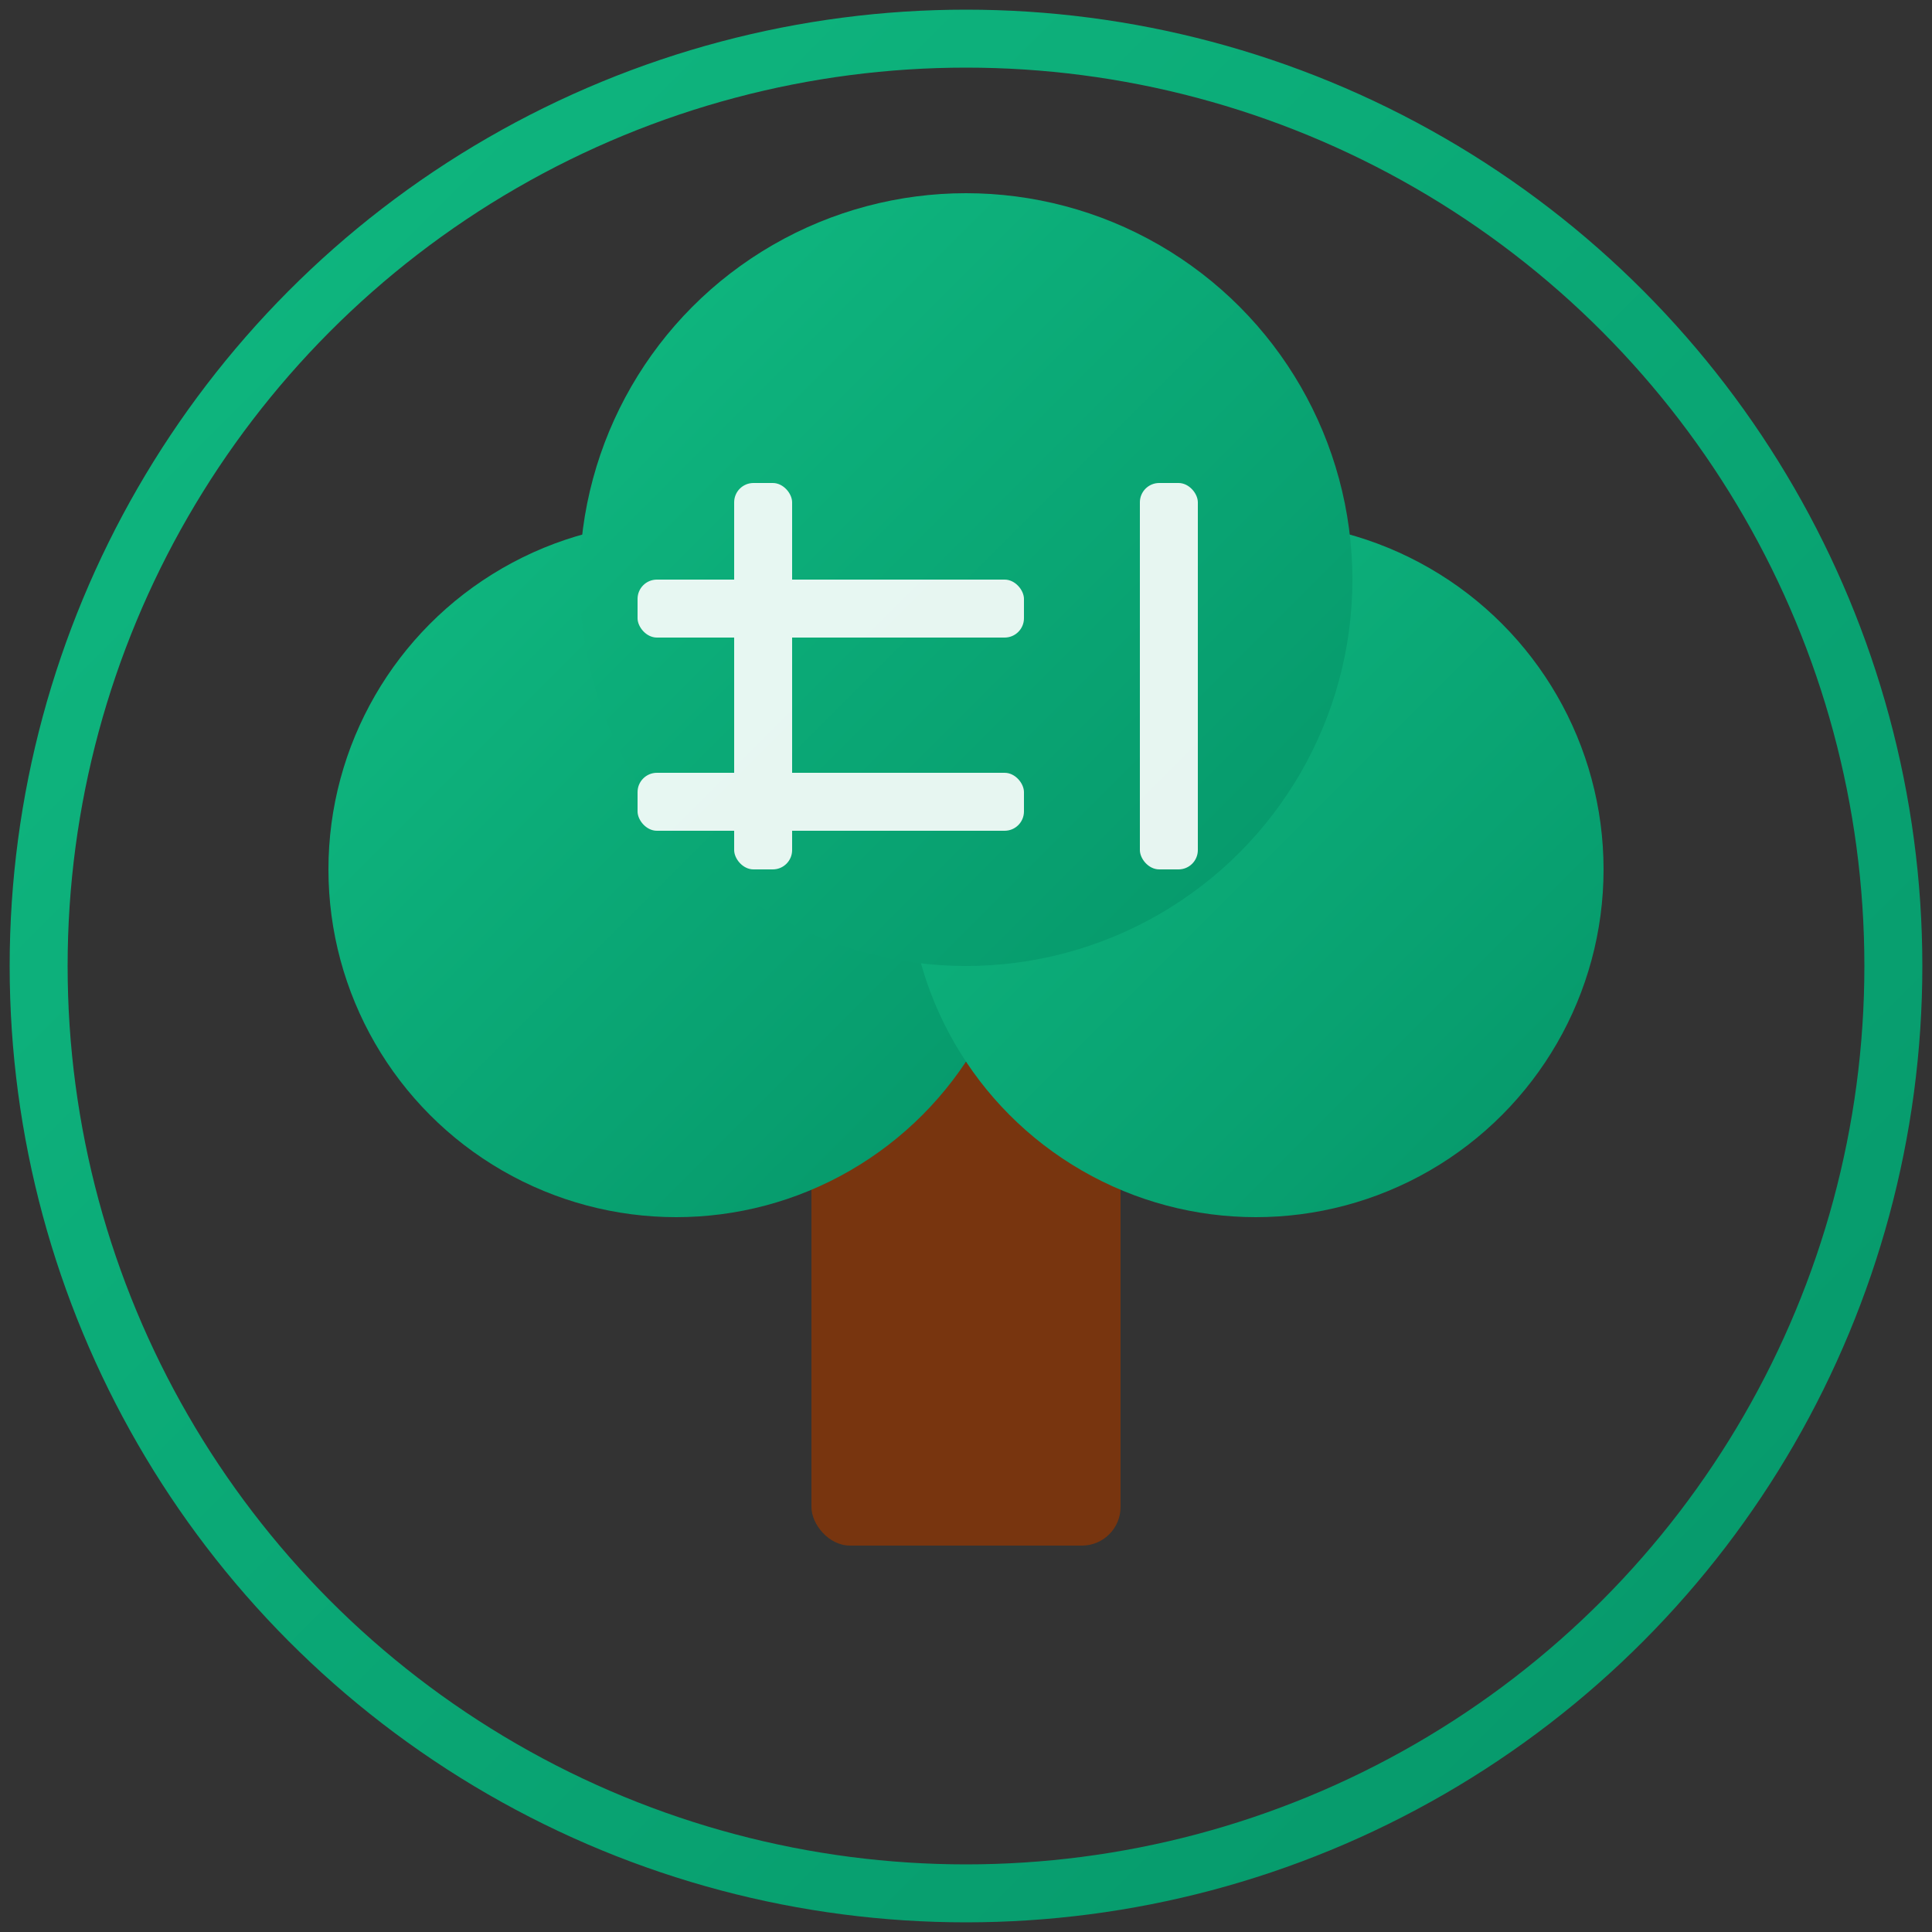 <svg xmlns="http://www.w3.org/2000/svg" viewBox="0 0 100 100">
  <rect x="0" y="0" width="100" height="100" fill="#333333" stroke="none"/>
  <defs>
    <linearGradient id="greenGradient" x1="0%" y1="0%" x2="100%" y2="100%">
      <stop offset="0%" style="stop-color:#10b981;stop-opacity:1" />
      <stop offset="100%" style="stop-color:#059669;stop-opacity:1" />
    </linearGradient>
  </defs>
  
  <!-- Tree trunk -->
  <rect x="42" y="55" width="16" height="25" fill="#78350f" rx="2"/>
  
  <!-- Tree foliage - three circles forming a tree shape -->
  <circle cx="35" cy="45" r="18" fill="url(#greenGradient)"/>
  <circle cx="65" cy="45" r="18" fill="url(#greenGradient)"/>
  <circle cx="50" cy="30" r="20" fill="url(#greenGradient)"/>
  
  <!-- Hashtag symbol overlay -->
  <g fill="#ffffff" opacity="0.9">
    <rect x="38" y="25" width="3" height="20" rx="1"/>
    <rect x="59" y="25" width="3" height="20" rx="1"/>
    <rect x="33" y="30" width="20" height="3" rx="1"/>
    <rect x="33" y="40" width="20" height="3" rx="1"/>
  </g>
  
  <!-- Circle border -->
  <circle cx="50" cy="50" r="48" fill="none" stroke="url(#greenGradient)" stroke-width="3"/>
</svg>
